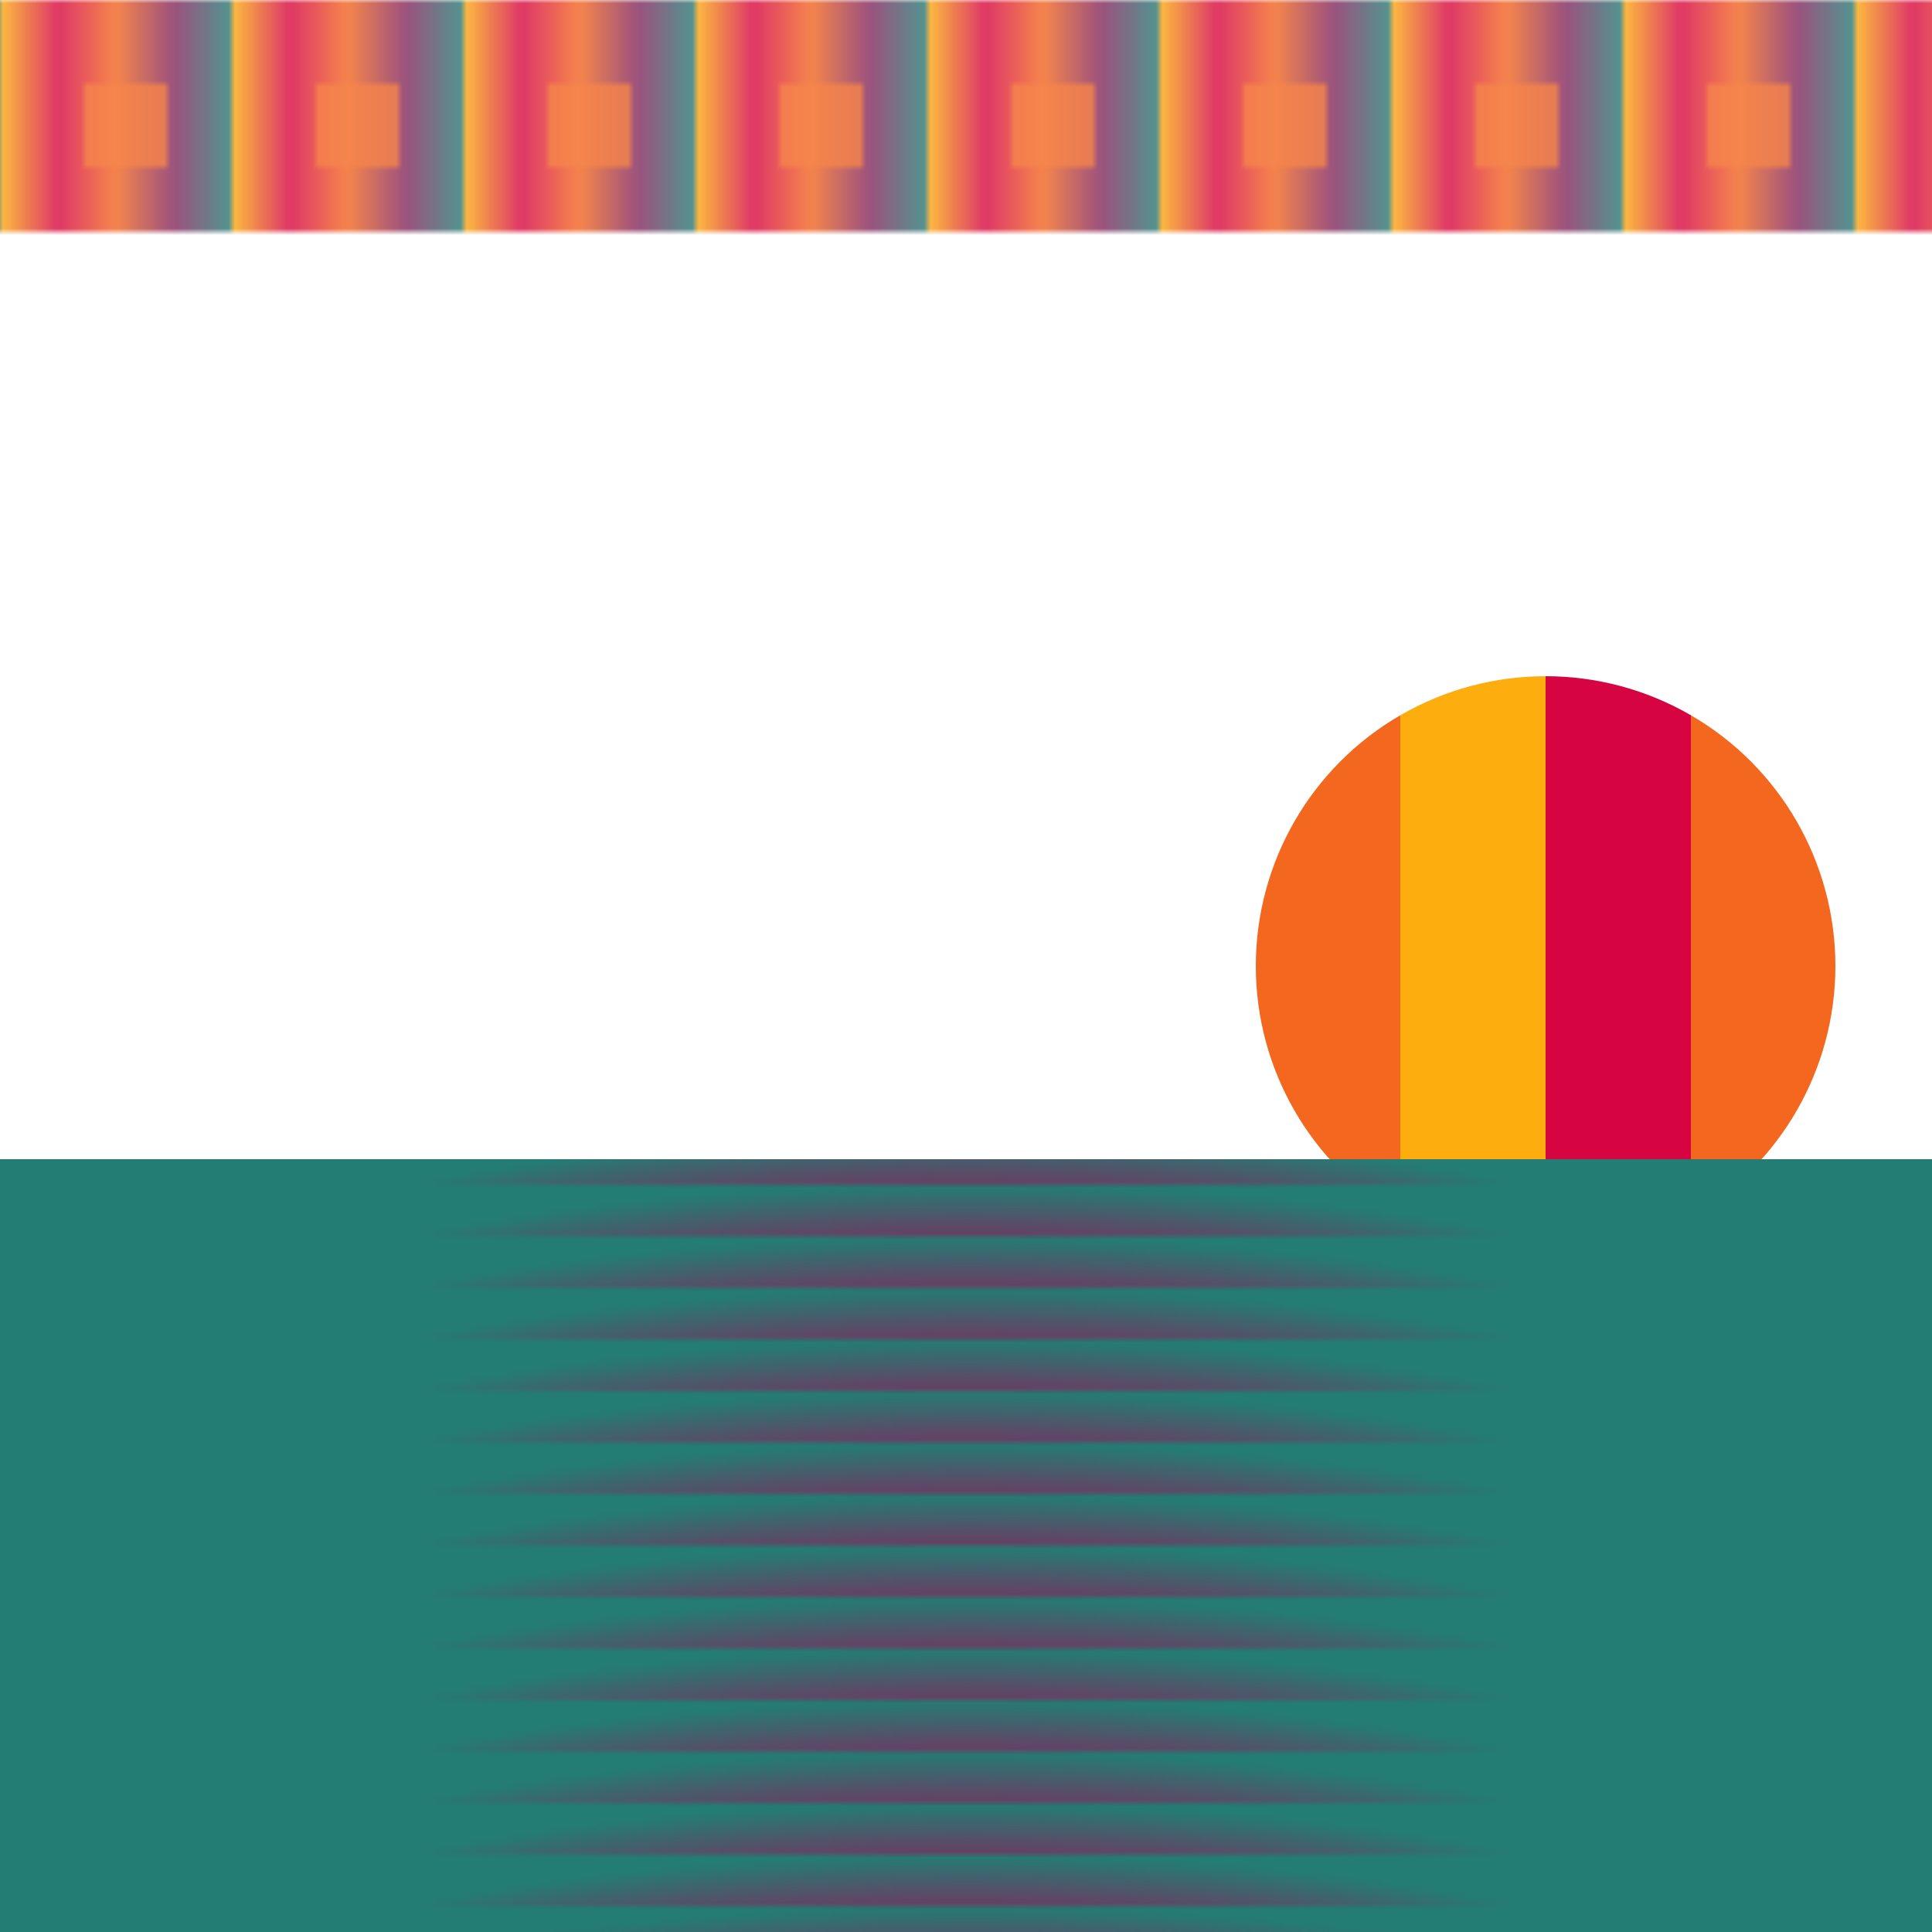 <svg version="2.0" xmlns="http://www.w3.org/2000/svg" preserveAspectRatio="xMinYMin meet" viewBox="0 0 300 300"><defs><linearGradient id="tid1145-pattern-background-1-1-fill"><stop offset="0%"  stop-color="#FDAD0E" /><stop offset="25%"  stop-color="#D60441" /><stop offset="50%"  stop-color="#F4671F" /><stop offset="75%"  stop-color="#84265E" /><stop offset="100%"  stop-color="#247D75" /><animate attributeName="y2" values="63%;8%;63%;" dur="30663ms" begin="0ms" repeatCount="1" fill="freeze" /></linearGradient><radialGradient id="tid1145-pattern-background-2-1-fill"><stop offset="0%"  stop-color="#FDAD0E" /><stop offset="25%"  stop-color="#D60441" /><stop offset="50%"  stop-color="#F4671F" /><stop offset="75%"  stop-color="#84265E" /><stop offset="100%"  stop-color="#247D75" /></radialGradient><linearGradient id="tid1145-pattern-background-2-2-fill"><stop offset="0%"  stop-color="#D60441" /><stop offset="25%"  stop-color="#84265E" /><stop offset="50%"  stop-color="#F4671F" /><stop offset="75%"  stop-color="#FDAD0E" /><stop offset="100%"  stop-color="#D60441" /></linearGradient><linearGradient id="tid1145-pattern-background-3-fill"><stop offset="0%"  stop-color="#F4671F" /><stop offset="25%"  stop-color="#F4671F" /><stop offset="25%"  stop-color="#FDAD0E" /><stop offset="50%"  stop-color="#FDAD0E" /><stop offset="50%"  stop-color="#D60441" /><stop offset="75%"  stop-color="#D60441" /><stop offset="75%"  stop-color="#F4671F" /><stop offset="100%"  stop-color="#F4671F" /></linearGradient><pattern id="tid1145-background-1" x="0" y="0" width="36" height="201" patternUnits="userSpaceOnUse" ><rect class="tid1145-pattern-background-1-1" x="0" y="0" width="36" height="36" /><rect class="tid1145-pattern-background-1-2" x="13" y="13" width="13" height="13" opacity="0.8" /></pattern><pattern id="tid1145-background-2" x="0" y="0" width="300" height="8" patternUnits="userSpaceOnUse" ><rect class="tid1145-pattern-background-2-1" x="0" y="0" width="300" height="88" /><rect class="tid1145-pattern-background-2-2" x="186" y="15" width="88" height="15" opacity="0.8" /></pattern></defs><style>.tid1145-pattern-background-1-1 { fill: url(#tid1145-pattern-background-1-1-fill) } .tid1145-pattern-background-1-2 { fill: #F4671F } .tid1145-pattern-background-2-1 { fill: url(#tid1145-pattern-background-2-1-fill) } .tid1145-pattern-background-2-2 { fill: url(#tid1145-pattern-background-2-2-fill) } .tid1145-pattern-background-3 { fill: url(#tid1145-pattern-background-3-fill) } </style><rect x="0" y="0" width="100%" height="70%" opacity="0.8" fill="url(#tid1145-background-1)" /><circle class="tid1145-pattern-background-3" cx="80%" cy="50%" r="15%" /><rect x="0" y="60%" width="100%" height="70%" fill="url(#tid1145-background-2)" /></svg>